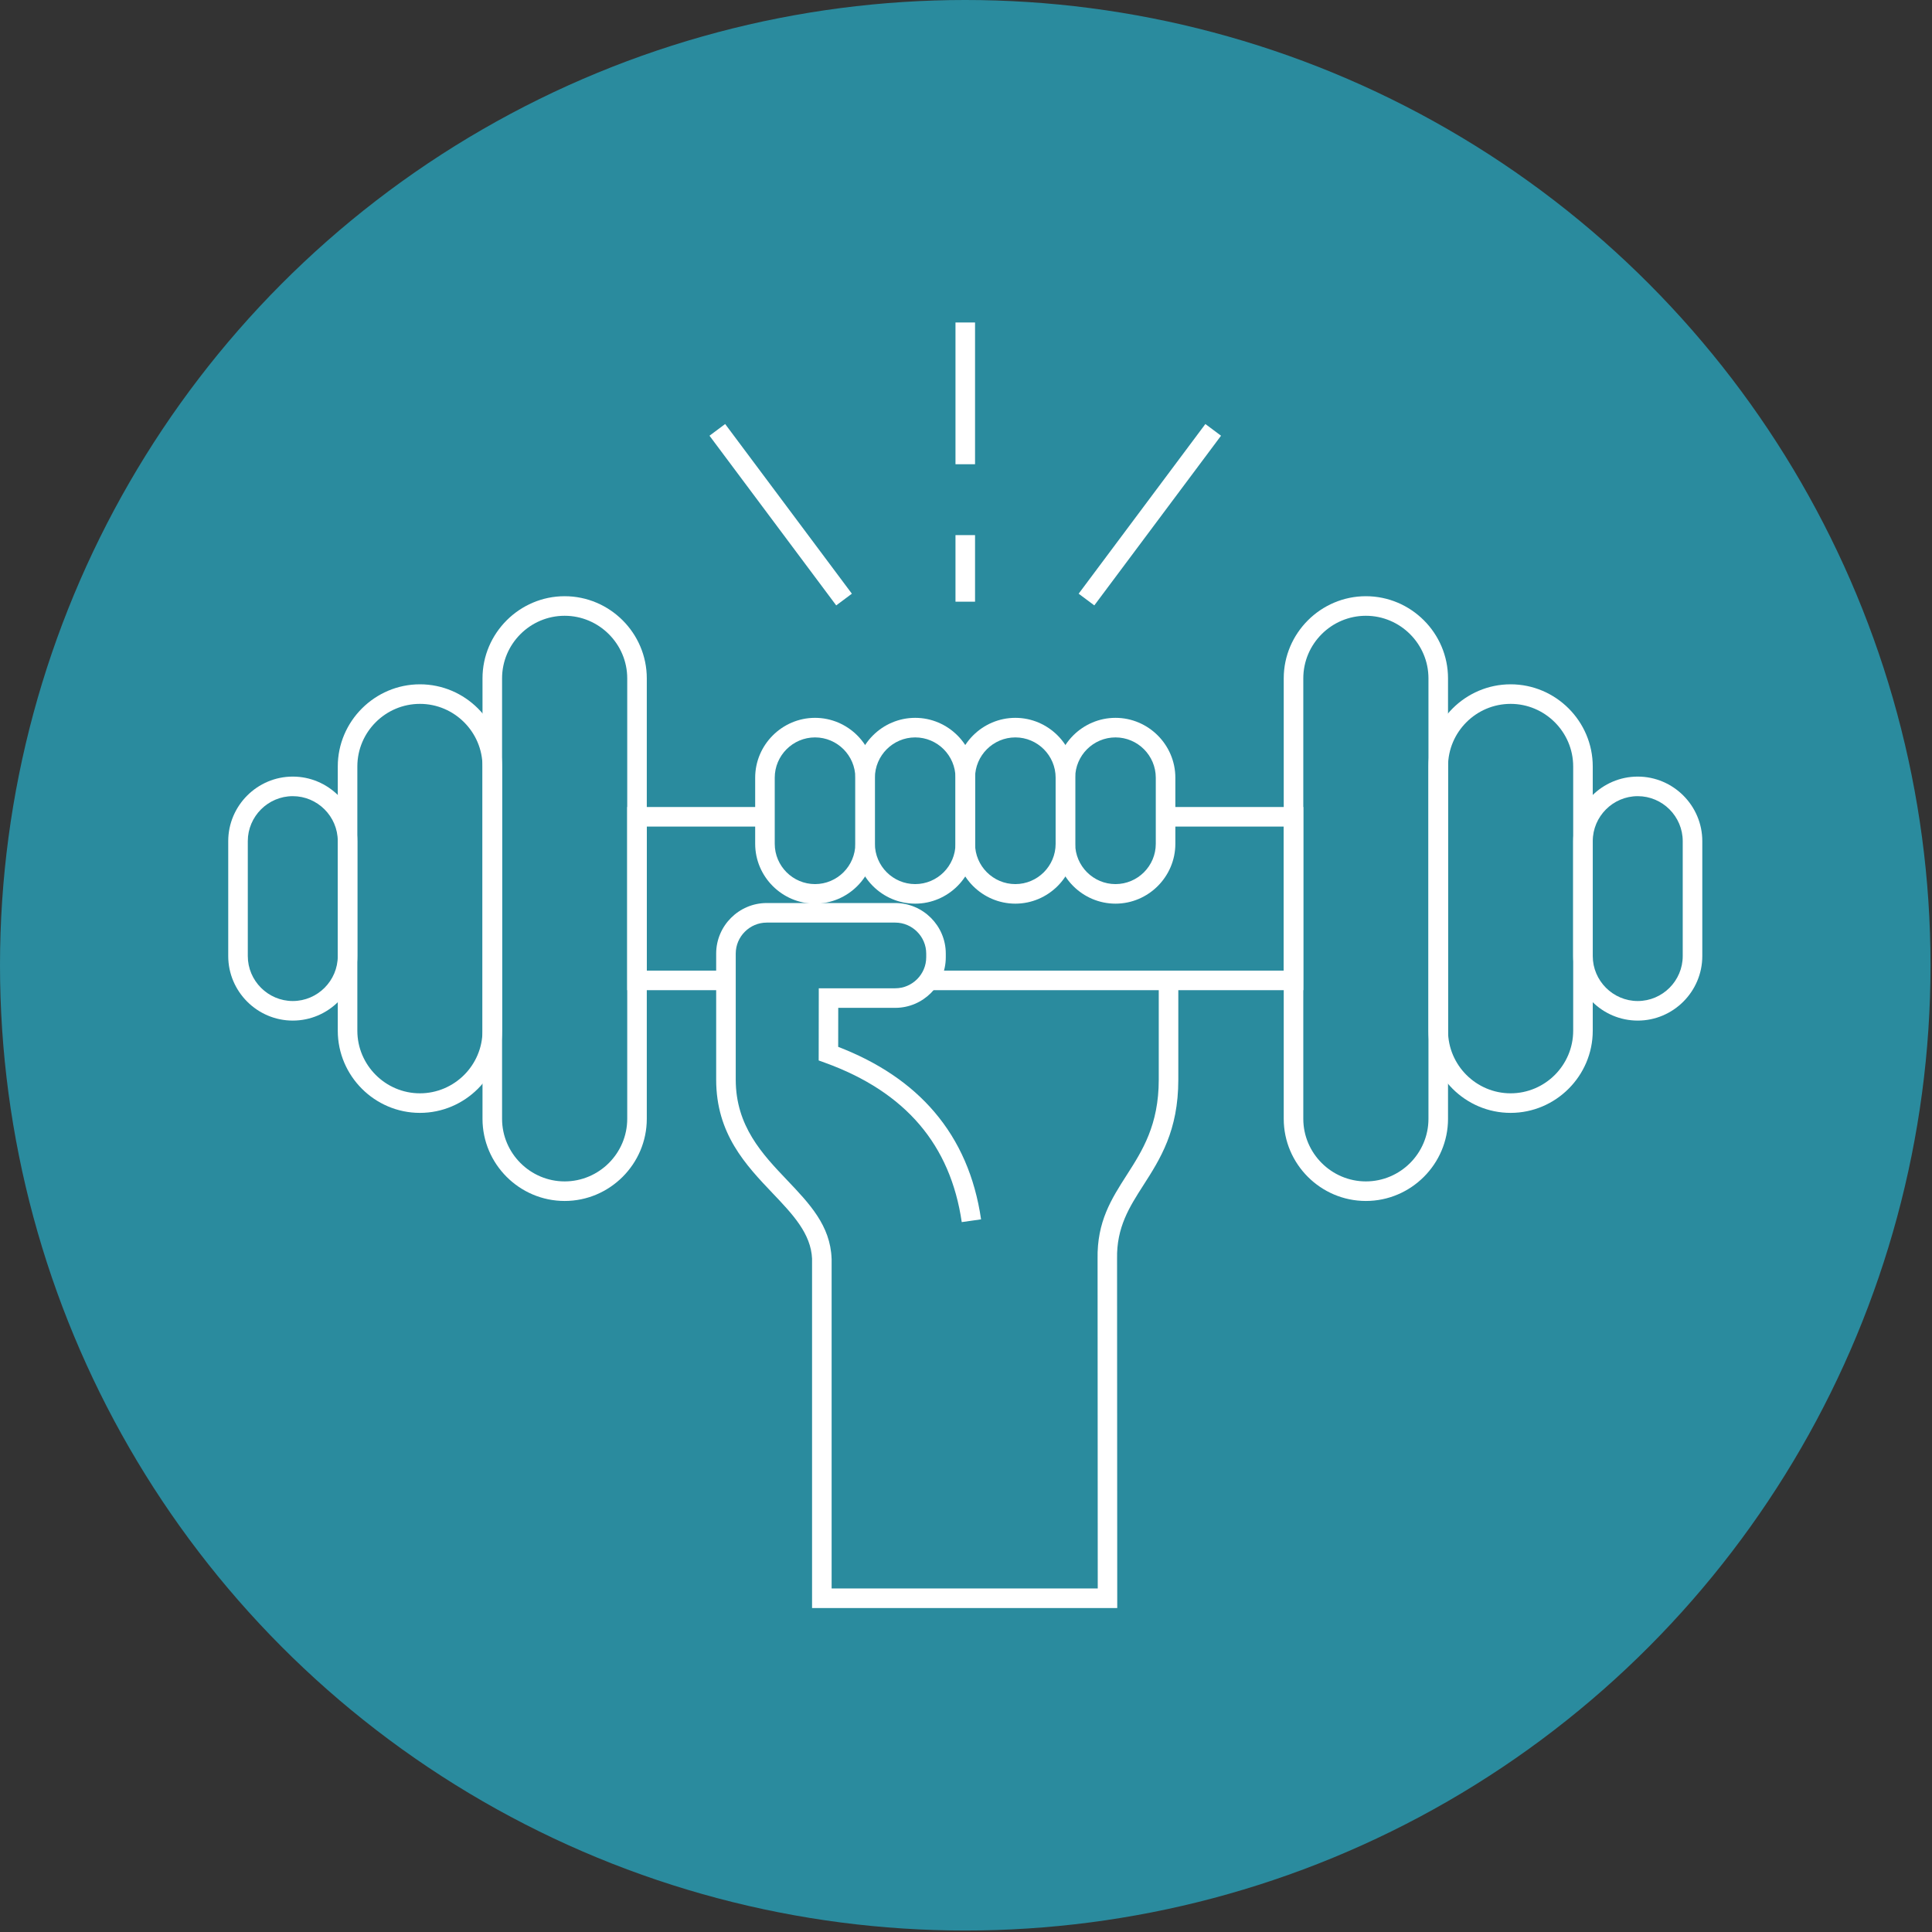 <?xml version="1.0" encoding="UTF-8" standalone="no"?><!DOCTYPE svg PUBLIC "-//W3C//DTD SVG 1.1//EN" "http://www.w3.org/Graphics/SVG/1.1/DTD/svg11.dtd"><svg width="100%" height="100%" viewBox="0 0 479 479" version="1.1" xmlns="http://www.w3.org/2000/svg" xmlns:xlink="http://www.w3.org/1999/xlink" xml:space="preserve" xmlns:serif="http://www.serif.com/" style="fill-rule:evenodd;clip-rule:evenodd;stroke-linejoin:round;stroke-miterlimit:1.414;"><rect x="0" y="0" width="479" height="479" fill="#333333" stroke="none"/><ellipse cx="239.317" cy="239.317" rx="239.317" ry="239.317" style="fill:#2a8b9e;"/><g><path d="M139.993,147.819l0.001,0c5.601,0 10.696,2.293 14.385,5.981c3.689,3.69 5.98,8.783 5.98,14.385l0,109.205c0,5.595 -2.291,10.685 -5.98,14.376l-0.01,0.01c-3.69,3.689 -8.78,5.98 -14.375,5.98l-0.001,0c-5.602,0 -10.695,-2.291 -14.384,-5.98c-3.69,-3.69 -5.982,-8.784 -5.982,-14.386l0,-109.205c0,-5.588 2.291,-10.681 5.982,-14.375l0.005,-0.004l0.004,-0.006c3.694,-3.69 8.786,-5.981 14.375,-5.981Zm0.001,4.851l-0.001,0c-4.272,0 -8.151,1.743 -10.956,4.549l-0.01,0.01c-2.806,2.805 -4.549,6.684 -4.549,10.956l0,109.205c0,4.265 1.746,8.144 4.559,10.957c2.812,2.812 6.691,4.558 10.956,4.558l0.001,0c4.267,0 8.15,-1.747 10.961,-4.554c2.806,-2.81 4.554,-6.694 4.554,-10.961l0,-109.205c0,-4.265 -1.746,-8.144 -4.559,-10.956c-2.813,-2.813 -6.692,-4.559 -10.956,-4.559" style="fill:#fff;fill-rule:nonzero;"/><path d="M104.112,174.511l-0.001,0c-4.272,0 -8.151,1.743 -10.956,4.55l-0.009,0.01c-2.807,2.805 -4.55,6.684 -4.55,10.955l0,65.524c0,4.264 1.746,8.144 4.559,10.957c2.812,2.812 6.692,4.558 10.956,4.558l0.001,0c4.267,0 8.15,-1.747 10.961,-4.554c2.806,-2.81 4.554,-6.694 4.554,-10.961l0,-65.524c0,-4.264 -1.746,-8.143 -4.558,-10.955c-2.813,-2.814 -6.692,-4.56 -10.957,-4.56Zm-0.001,-4.85l0.001,0c5.602,0 10.696,2.292 14.385,5.981c3.69,3.689 5.981,8.783 5.981,14.384l0,65.524c0,5.595 -2.291,10.685 -5.981,14.376l-0.009,0.01c-3.691,3.689 -8.781,5.979 -14.376,5.979l-0.001,0c-5.602,0 -10.695,-2.29 -14.384,-5.979c-3.69,-3.69 -5.982,-8.784 -5.982,-14.386l0,-65.524c0,-5.588 2.291,-10.681 5.982,-14.374l0.005,-0.004l0.005,-0.006c3.693,-3.69 8.786,-5.981 14.374,-5.981" style="fill:#fff;fill-rule:nonzero;"/><path d="M72.589,192.541l0.002,0c4.402,0 8.405,1.8 11.304,4.7c2.899,2.899 4.699,6.903 4.699,11.305l0,28.485c0,4.403 -1.8,8.405 -4.699,11.304c-2.899,2.899 -6.902,4.7 -11.304,4.7l-0.002,0c-4.401,0 -8.405,-1.801 -11.304,-4.7c-2.9,-2.899 -4.7,-6.901 -4.7,-11.304l0,-28.485c0,-4.402 1.8,-8.406 4.7,-11.305c2.899,-2.9 6.903,-4.7 11.304,-4.7Zm0.002,4.851l-0.002,0c-3.064,0 -5.855,1.257 -7.876,3.277c-2.02,2.021 -3.277,4.812 -3.277,7.877l0,28.485c0,3.065 1.257,5.855 3.277,7.876c2.021,2.02 4.812,3.277 7.876,3.277l0.002,0c3.065,0 5.855,-1.257 7.875,-3.277c2.021,-2.021 3.278,-4.811 3.278,-7.876l0,-28.485c0,-3.065 -1.257,-5.856 -3.278,-7.877c-2.02,-2.02 -4.81,-3.277 -7.875,-3.277" style="fill:#fff;fill-rule:nonzero;"/><path d="M179.631,245.494l-21.697,0l-2.425,0l0,-2.425l0,-40.562l0,-2.425l34.146,0l0,4.851l-29.296,0l0,35.711l19.272,0l0,4.85Zm109.348,-45.412l34.147,0l0,45.412l-2.425,0l-90.449,0l0,-4.85l88.024,0l0,-35.711l-29.297,0l0,-4.851Z" style="fill:#fff;fill-rule:nonzero;"/><path d="M338.642,152.67l-0.001,0c-4.271,0 -8.15,1.743 -10.955,4.549l-0.01,0.01c-2.807,2.805 -4.55,6.684 -4.55,10.956l0,109.205c0,4.265 1.746,8.144 4.56,10.957c2.812,2.812 6.691,4.558 10.955,4.558l0.001,0c4.268,0 8.151,-1.747 10.961,-4.554c2.807,-2.81 4.554,-6.694 4.554,-10.961l0,-109.205c0,-4.265 -1.746,-8.144 -4.558,-10.956c-2.813,-2.813 -6.692,-4.559 -10.957,-4.559Zm-0.001,-4.851l0.001,0c5.602,0 10.697,2.293 14.386,5.981c3.689,3.69 5.98,8.783 5.98,14.385l0,109.205c0,5.595 -2.291,10.685 -5.98,14.376l-0.01,0.01c-3.691,3.689 -8.781,5.98 -14.376,5.98l-0.001,0c-5.602,0 -10.695,-2.291 -14.384,-5.98c-3.689,-3.69 -5.981,-8.784 -5.981,-14.386l0,-109.205c0,-5.588 2.291,-10.681 5.981,-14.375l0.006,-0.004l0.004,-0.006c3.693,-3.69 8.786,-5.981 14.374,-5.981" style="fill:#fff;fill-rule:nonzero;"/><path d="M374.523,169.661l0.001,0c5.602,0 10.697,2.292 14.385,5.981c3.69,3.689 5.981,8.783 5.981,14.384l0,65.524c0,5.595 -2.291,10.685 -5.981,14.376l-0.009,0.01c-3.691,3.689 -8.781,5.979 -14.376,5.979l-0.001,0c-5.602,0 -10.695,-2.29 -14.384,-5.979c-3.69,-3.69 -5.982,-8.784 -5.982,-14.386l0,-65.524c0,-5.588 2.291,-10.681 5.982,-14.374l0.005,-0.004l0.004,-0.006c3.694,-3.69 8.787,-5.981 14.375,-5.981Zm0.001,4.85l-0.001,0c-4.271,0 -8.151,1.743 -10.956,4.55l-0.009,0.01c-2.807,2.805 -4.55,6.684 -4.55,10.955l0,65.524c0,4.264 1.746,8.144 4.559,10.957c2.813,2.812 6.692,4.558 10.956,4.558l0.001,0c4.267,0 8.15,-1.747 10.961,-4.554c2.806,-2.81 4.554,-6.694 4.554,-10.961l0,-65.524c0,-4.264 -1.746,-8.143 -4.558,-10.955c-2.814,-2.814 -6.693,-4.56 -10.957,-4.56" style="fill:#fff;fill-rule:nonzero;"/><path d="M406.046,197.392l-0.002,0c-3.063,0 -5.855,1.257 -7.875,3.277c-2.021,2.021 -3.278,4.812 -3.278,7.877l0,28.485c0,3.065 1.257,5.855 3.278,7.876c2.02,2.02 4.812,3.277 7.875,3.277l0.002,0c3.065,0 5.855,-1.257 7.876,-3.277c2.02,-2.021 3.277,-4.811 3.277,-7.876l0,-28.485c0,-3.065 -1.257,-5.856 -3.277,-7.877c-2.021,-2.02 -4.811,-3.277 -7.876,-3.277Zm-0.002,-4.851l0.002,0c4.403,0 8.405,1.8 11.304,4.7c2.9,2.899 4.7,6.903 4.7,11.305l0,28.485c0,4.403 -1.8,8.405 -4.7,11.304c-2.899,2.899 -6.901,4.7 -11.304,4.7l-0.002,0c-4.401,0 -8.405,-1.801 -11.304,-4.7c-2.899,-2.899 -4.7,-6.901 -4.7,-11.304l0,-28.485c0,-4.402 1.801,-8.406 4.7,-11.305c2.899,-2.9 6.903,-4.7 11.304,-4.7" style="fill:#fff;fill-rule:nonzero;"/><path d="M202.07,177.974l0.001,0c4.077,0 7.785,1.672 10.473,4.358l0.01,0.009c2.686,2.689 4.357,6.399 4.357,10.474l0,16.389c0,4.077 -1.671,7.784 -4.357,10.473l-0.01,0.009c-2.688,2.686 -6.396,4.357 -10.473,4.357l-0.001,0c-4.075,0 -7.784,-1.671 -10.473,-4.357l-0.01,-0.009c-2.686,-2.689 -4.357,-6.396 -4.357,-10.473l0,-16.389c0,-4.075 1.671,-7.785 4.357,-10.474l0.01,-0.009c2.689,-2.686 6.398,-4.358 10.473,-4.358Zm0.001,4.851l-0.001,0c-2.748,0 -5.247,1.124 -7.058,2.931c-1.807,1.812 -2.931,4.31 -2.931,7.059l0,16.389c0,2.748 1.124,5.247 2.931,7.058c1.811,1.807 4.31,2.931 7.058,2.931l0.001,0c2.749,0 5.247,-1.124 7.059,-2.931c1.807,-1.811 2.931,-4.31 2.931,-7.058l0,-16.389c0,-2.749 -1.124,-5.247 -2.931,-7.059c-1.812,-1.807 -4.31,-2.931 -7.059,-2.931" style="fill:#fff;fill-rule:nonzero;"/><path d="M226.903,182.825l-0.001,0c-2.748,0 -5.247,1.124 -7.058,2.931c-1.807,1.812 -2.931,4.31 -2.931,7.059l0,16.389c0,2.748 1.124,5.247 2.931,7.058c1.811,1.807 4.31,2.931 7.058,2.931l0.001,0c2.749,0 5.247,-1.124 7.059,-2.931c1.807,-1.811 2.931,-4.31 2.931,-7.058l0,-16.389c0,-2.749 -1.124,-5.247 -2.931,-7.059c-1.812,-1.807 -4.31,-2.931 -7.059,-2.931Zm-0.001,-4.851l0.001,0c4.077,0 7.785,1.672 10.473,4.358l0.01,0.009c2.686,2.689 4.357,6.399 4.357,10.474l0,16.389c0,4.077 -1.671,7.784 -4.357,10.473l-0.01,0.009c-2.688,2.686 -6.396,4.357 -10.473,4.357l-0.001,0c-4.075,0 -7.784,-1.671 -10.473,-4.357l-0.01,-0.009c-2.686,-2.689 -4.357,-6.396 -4.357,-10.473l0,-16.389c0,-4.075 1.671,-7.785 4.357,-10.474l0.01,-0.009c2.689,-2.686 6.398,-4.358 10.473,-4.358" style="fill:#fff;fill-rule:nonzero;"/><path d="M251.733,177.974l0.001,0c4.078,0 7.784,1.672 10.473,4.358l0.01,0.009c2.686,2.689 4.357,6.399 4.357,10.474l0,16.389c0,4.077 -1.671,7.784 -4.357,10.473l-0.01,0.009c-2.689,2.686 -6.395,4.357 -10.473,4.357l-0.001,0c-4.074,0 -7.785,-1.671 -10.473,-4.357l-0.01,-0.009c-2.686,-2.689 -4.357,-6.396 -4.357,-10.473l0,-16.389c0,-4.075 1.671,-7.785 4.357,-10.474l0.01,-0.009c2.688,-2.686 6.399,-4.358 10.473,-4.358Zm0.001,4.851l-0.001,0c-2.749,0 -5.247,1.124 -7.058,2.931c-1.808,1.812 -2.932,4.31 -2.932,7.059l0,16.389c0,2.748 1.124,5.247 2.932,7.058c1.811,1.807 4.309,2.931 7.058,2.931l0.001,0c2.748,0 5.247,-1.124 7.058,-2.931c1.808,-1.811 2.931,-4.31 2.931,-7.058l0,-16.389c0,-2.749 -1.123,-5.247 -2.931,-7.059c-1.811,-1.807 -4.31,-2.931 -7.058,-2.931" style="fill:#fff;fill-rule:nonzero;"/><path d="M276.565,182.825l-0.001,0c-2.749,0 -5.247,1.124 -7.059,2.931c-1.807,1.812 -2.931,4.31 -2.931,7.059l0,16.389c0,2.748 1.124,5.247 2.931,7.058c1.812,1.807 4.31,2.931 7.059,2.931l0.001,0c2.748,0 5.247,-1.124 7.058,-2.931c1.807,-1.811 2.931,-4.31 2.931,-7.058l0,-16.389c0,-2.749 -1.124,-5.247 -2.931,-7.059c-1.811,-1.807 -4.31,-2.931 -7.058,-2.931Zm-0.001,-4.851l0.001,0c4.077,0 7.784,1.672 10.473,4.358l0.01,0.009c2.685,2.689 4.357,6.399 4.357,10.474l0,16.389c0,4.077 -1.672,7.784 -4.357,10.473l-0.01,0.009c-2.689,2.686 -6.396,4.357 -10.473,4.357l-0.001,0c-4.075,0 -7.785,-1.671 -10.474,-4.357l-0.009,-0.009c-2.686,-2.689 -4.358,-6.396 -4.358,-10.473l0,-16.389c0,-4.075 1.672,-7.785 4.358,-10.474l0.009,-0.009c2.689,-2.686 6.399,-4.358 10.474,-4.358" style="fill:#fff;fill-rule:nonzero;"/><path d="M179.788,105.127l31.418,42.068l-3.884,2.9l-31.417,-42.068l3.883,-2.9Zm122.942,2.9l-31.418,42.068l-3.883,-2.9l31.418,-42.068l3.883,2.9Z" style="fill:#fff;fill-rule:nonzero;"/><path d="M241.743,79.953l0,35.144l-4.85,0l0,-35.144l4.85,0Zm0,52.717l0,16.507l-4.85,0l0,-16.507l4.85,0Z" style="fill:#fff;fill-rule:nonzero;"/><path d="M292.139,243.069l0,24.598c0,12.675 -4.488,19.675 -8.693,26.234c-3.422,5.34 -6.64,10.36 -6.493,18.183l0,0.037l0.043,84.134l0,2.426l-2.416,0l-70.822,0l-2.425,0l0,-2.426l0,-84.134l0.005,0c-0.263,-6.283 -4.814,-11.067 -9.729,-16.232c-6.718,-7.06 -14.05,-14.767 -14.05,-28.222l0,-31.246c0,-3.448 1.411,-6.583 3.681,-8.853c2.27,-2.27 5.405,-3.681 8.853,-3.681l31.86,0c3.448,0 6.583,1.411 8.853,3.681c2.27,2.27 3.681,5.405 3.681,8.853l0,0.92c0,3.448 -1.411,6.583 -3.681,8.853c-2.27,2.27 -5.405,3.681 -8.853,3.681l-14.13,0l-0.013,9.671c10.046,3.873 17.988,9.261 23.849,16.137c6.2,7.272 10.047,16.16 11.575,26.631l-4.792,0.681c-1.394,-9.547 -4.87,-17.615 -10.459,-24.169c-5.619,-6.591 -13.415,-11.712 -23.416,-15.331l-1.594,-0.578l0.003,-1.695l0.019,-13.772l0.002,-2.426l18.956,0c2.111,0 4.032,-0.866 5.424,-2.258c1.393,-1.393 2.259,-3.314 2.259,-5.425l0,-0.92c0,-2.111 -0.866,-4.031 -2.259,-5.424c-1.392,-1.393 -3.313,-2.26 -5.424,-2.26l-31.86,0c-2.11,0 -4.031,0.867 -5.424,2.26c-1.393,1.393 -2.259,3.313 -2.259,5.424l0,31.246c0,11.537 6.63,18.506 12.703,24.887c5.593,5.879 10.771,11.321 11.06,19.482l0.01,0.085l0,81.709l65.98,0l-0.041,-81.671c-0.174,-9.284 3.424,-14.899 7.252,-20.871c3.828,-5.972 7.915,-12.347 7.915,-23.621l0,-24.598l4.85,0Z" style="fill:#fff;fill-rule:nonzero;"/></g></svg>